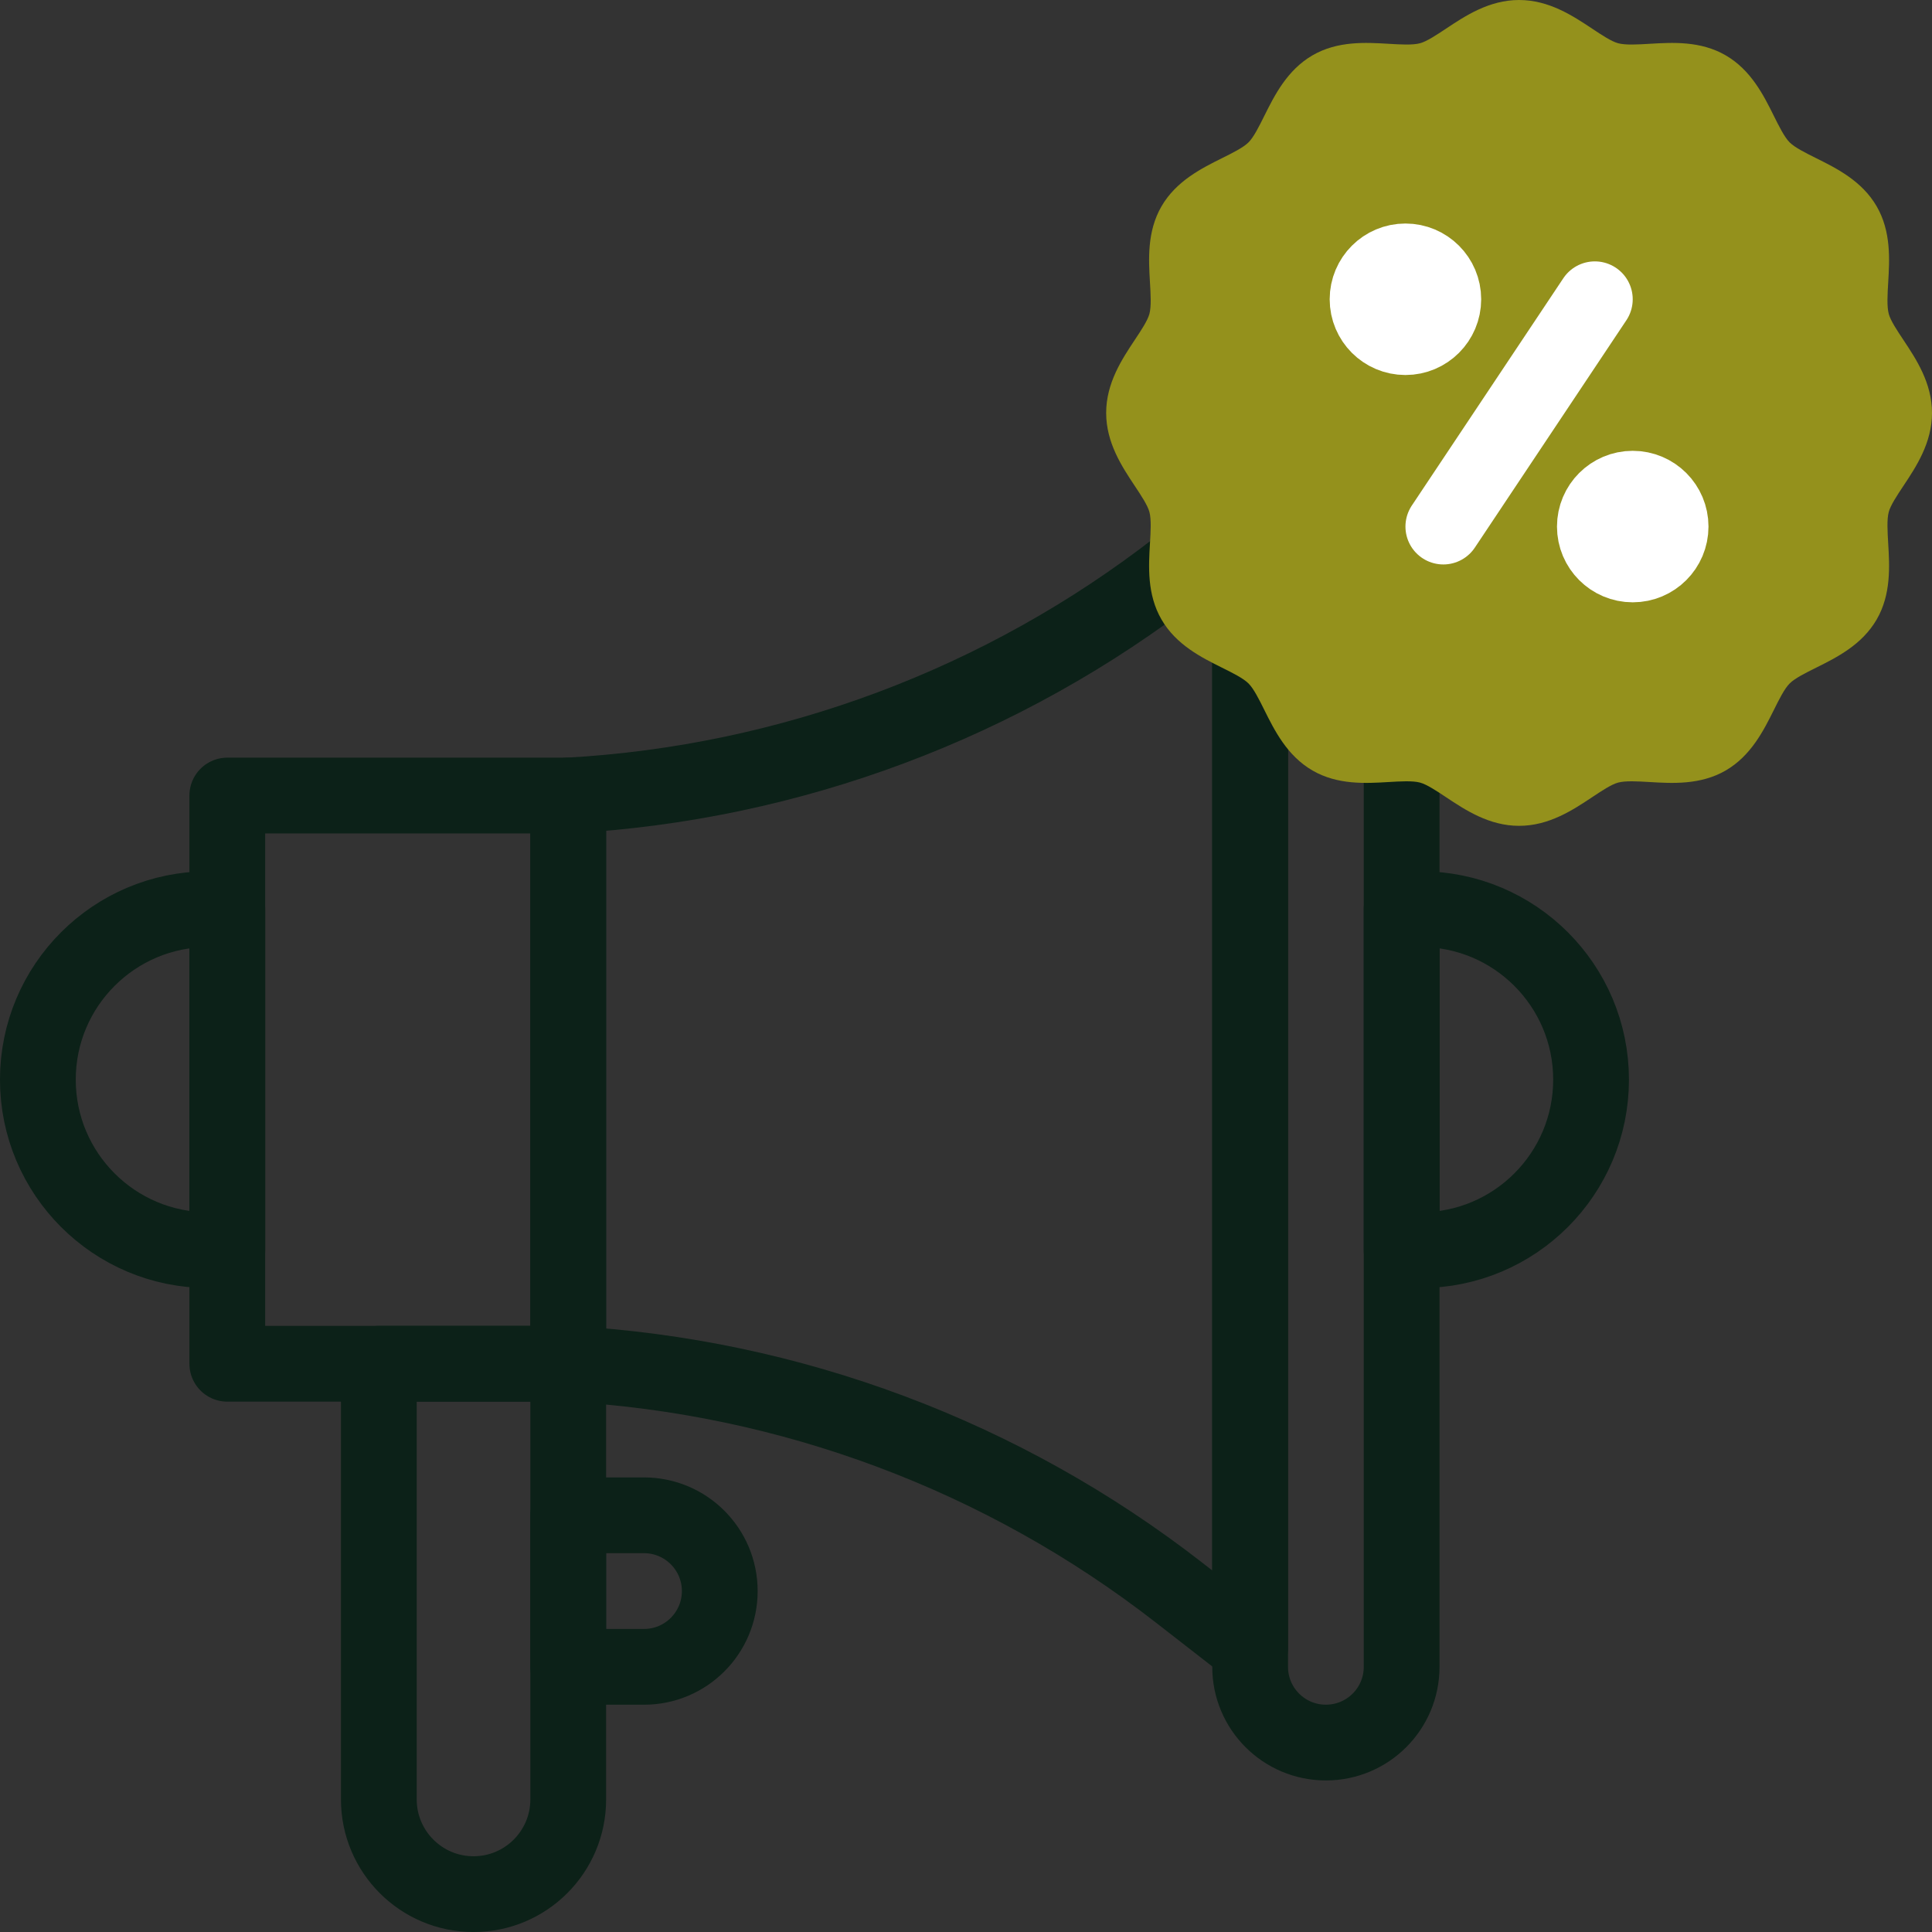 <svg xmlns="http://www.w3.org/2000/svg" width="60" height="60" viewBox="0 0 60 60" fill="none"><rect x="0" y="0" width="60" height="60" fill="#333333" stroke="none"/><g clip-path="url(#clip0_136_148)"><path d="M17.647 24.706H7.059V42.353H17.647V24.706Z" stroke="#0C2118" stroke-width="2.353" stroke-miterlimit="10" stroke-linecap="round" stroke-linejoin="round"></path><path d="M43.529 28.235H44.118C47.041 28.235 49.412 30.606 49.412 33.529C49.412 36.453 47.041 38.824 44.118 38.824H43.529V28.235Z" stroke="#0C2118" stroke-width="2.353" stroke-miterlimit="10" stroke-linecap="round" stroke-linejoin="round"></path><path d="M43.529 23.089V28.235V38.823V51.765C43.529 53.065 42.477 54.117 41.176 54.117C39.877 54.117 38.824 53.065 38.824 51.765V51.176V19.86" stroke="#0C2118" stroke-width="2.353" stroke-miterlimit="10" stroke-linecap="round" stroke-linejoin="round"></path><path d="M36.866 17.405L36.606 17.607C33.88 19.727 30.865 21.405 27.668 22.602C24.471 23.799 21.094 24.514 17.647 24.706V42.353C24.541 42.737 31.155 45.213 36.606 49.452L38.824 51.177V19.86" stroke="#0C2118" stroke-width="2.353" stroke-miterlimit="10" stroke-linecap="round" stroke-linejoin="round"></path><path d="M7.059 38.824H6.471C3.547 38.824 1.176 36.453 1.176 33.529C1.176 30.606 3.547 28.235 6.471 28.235H7.059V38.824Z" stroke="#0C2118" stroke-width="2.353" stroke-miterlimit="10" stroke-linecap="round" stroke-linejoin="round"></path><path d="M14.706 58.824C13.082 58.824 11.765 57.507 11.765 55.882V42.353H17.647V55.882C17.647 57.507 16.33 58.824 14.706 58.824Z" stroke="#0C2118" stroke-width="2.353" stroke-miterlimit="10" stroke-linecap="round" stroke-linejoin="round"></path><path d="M20 51.765H17.647V47.059H20C21.299 47.059 22.353 48.112 22.353 49.412C22.353 50.712 21.299 51.765 20 51.765Z" stroke="#0C2118" stroke-width="2.353" stroke-miterlimit="10" stroke-linecap="round" stroke-linejoin="round"></path><path d="M47.176 25.647C46.247 25.647 45.506 25.155 44.91 24.759C44.614 24.562 44.307 24.359 44.101 24.304C43.871 24.242 43.489 24.265 43.12 24.287C42.417 24.329 41.542 24.381 40.763 23.93C39.973 23.473 39.581 22.684 39.265 22.049C39.103 21.723 38.935 21.386 38.774 21.226C38.614 21.065 38.277 20.897 37.95 20.735C37.316 20.419 36.526 20.027 36.07 19.237C35.619 18.457 35.671 17.583 35.713 16.88C35.735 16.511 35.758 16.129 35.696 15.899C35.641 15.693 35.438 15.386 35.241 15.09C34.845 14.494 34.353 13.753 34.353 12.823C34.353 11.894 34.845 11.153 35.241 10.557C35.438 10.261 35.641 9.955 35.696 9.748C35.758 9.518 35.735 9.136 35.713 8.767C35.671 8.064 35.619 7.19 36.07 6.41C36.527 5.62 37.316 5.228 37.95 4.912C38.276 4.75 38.614 4.582 38.774 4.421C38.935 4.261 39.103 3.924 39.265 3.597C39.581 2.963 39.974 2.174 40.763 1.717C41.543 1.266 42.417 1.318 43.12 1.36C43.489 1.382 43.871 1.405 44.101 1.343C44.307 1.288 44.614 1.085 44.91 0.888C45.506 0.492 46.247 0 47.176 0C48.106 0 48.847 0.492 49.443 0.888C49.739 1.085 50.045 1.288 50.252 1.343C50.482 1.405 50.864 1.382 51.233 1.36C51.937 1.318 52.811 1.266 53.59 1.717C54.38 2.174 54.773 2.963 55.088 3.598C55.25 3.924 55.418 4.261 55.579 4.422C55.739 4.582 56.076 4.75 56.403 4.912C57.037 5.228 57.827 5.62 58.283 6.41C58.734 7.19 58.682 8.064 58.64 8.767C58.618 9.136 58.595 9.518 58.657 9.748C58.712 9.955 58.915 10.261 59.112 10.557C59.508 11.153 60 11.894 60 12.823C60 13.753 59.508 14.494 59.112 15.09C58.915 15.386 58.712 15.693 58.657 15.899C58.595 16.129 58.618 16.511 58.64 16.88C58.682 17.583 58.734 18.457 58.283 19.237C57.826 20.027 57.037 20.419 56.403 20.735C56.077 20.897 55.739 21.065 55.579 21.226C55.418 21.386 55.25 21.724 55.088 22.05C54.772 22.684 54.379 23.473 53.59 23.93C52.81 24.381 51.936 24.329 51.233 24.287C50.864 24.265 50.482 24.242 50.252 24.304C50.045 24.359 49.739 24.562 49.443 24.759C48.847 25.155 48.106 25.647 47.176 25.647Z" fill="#94911C"></path><path d="M49.529 9.294L44.824 16.353" stroke="white" stroke-width="2.353" stroke-miterlimit="10" stroke-linecap="round" stroke-linejoin="round"></path><circle cx="43.647" cy="9.294" r="1.176" fill="#0C2118" stroke="white" stroke-width="2.353" stroke-miterlimit="10" stroke-linecap="round" stroke-linejoin="round"></circle><circle cx="50.706" cy="16.353" r="1.176" fill="#0C2118" stroke="white" stroke-width="2.353" stroke-miterlimit="10" stroke-linecap="round" stroke-linejoin="round"></circle></g><defs><clipPath id="clip0_136_148"><rect width="60" height="60" fill="white"></rect></clipPath></defs></svg>